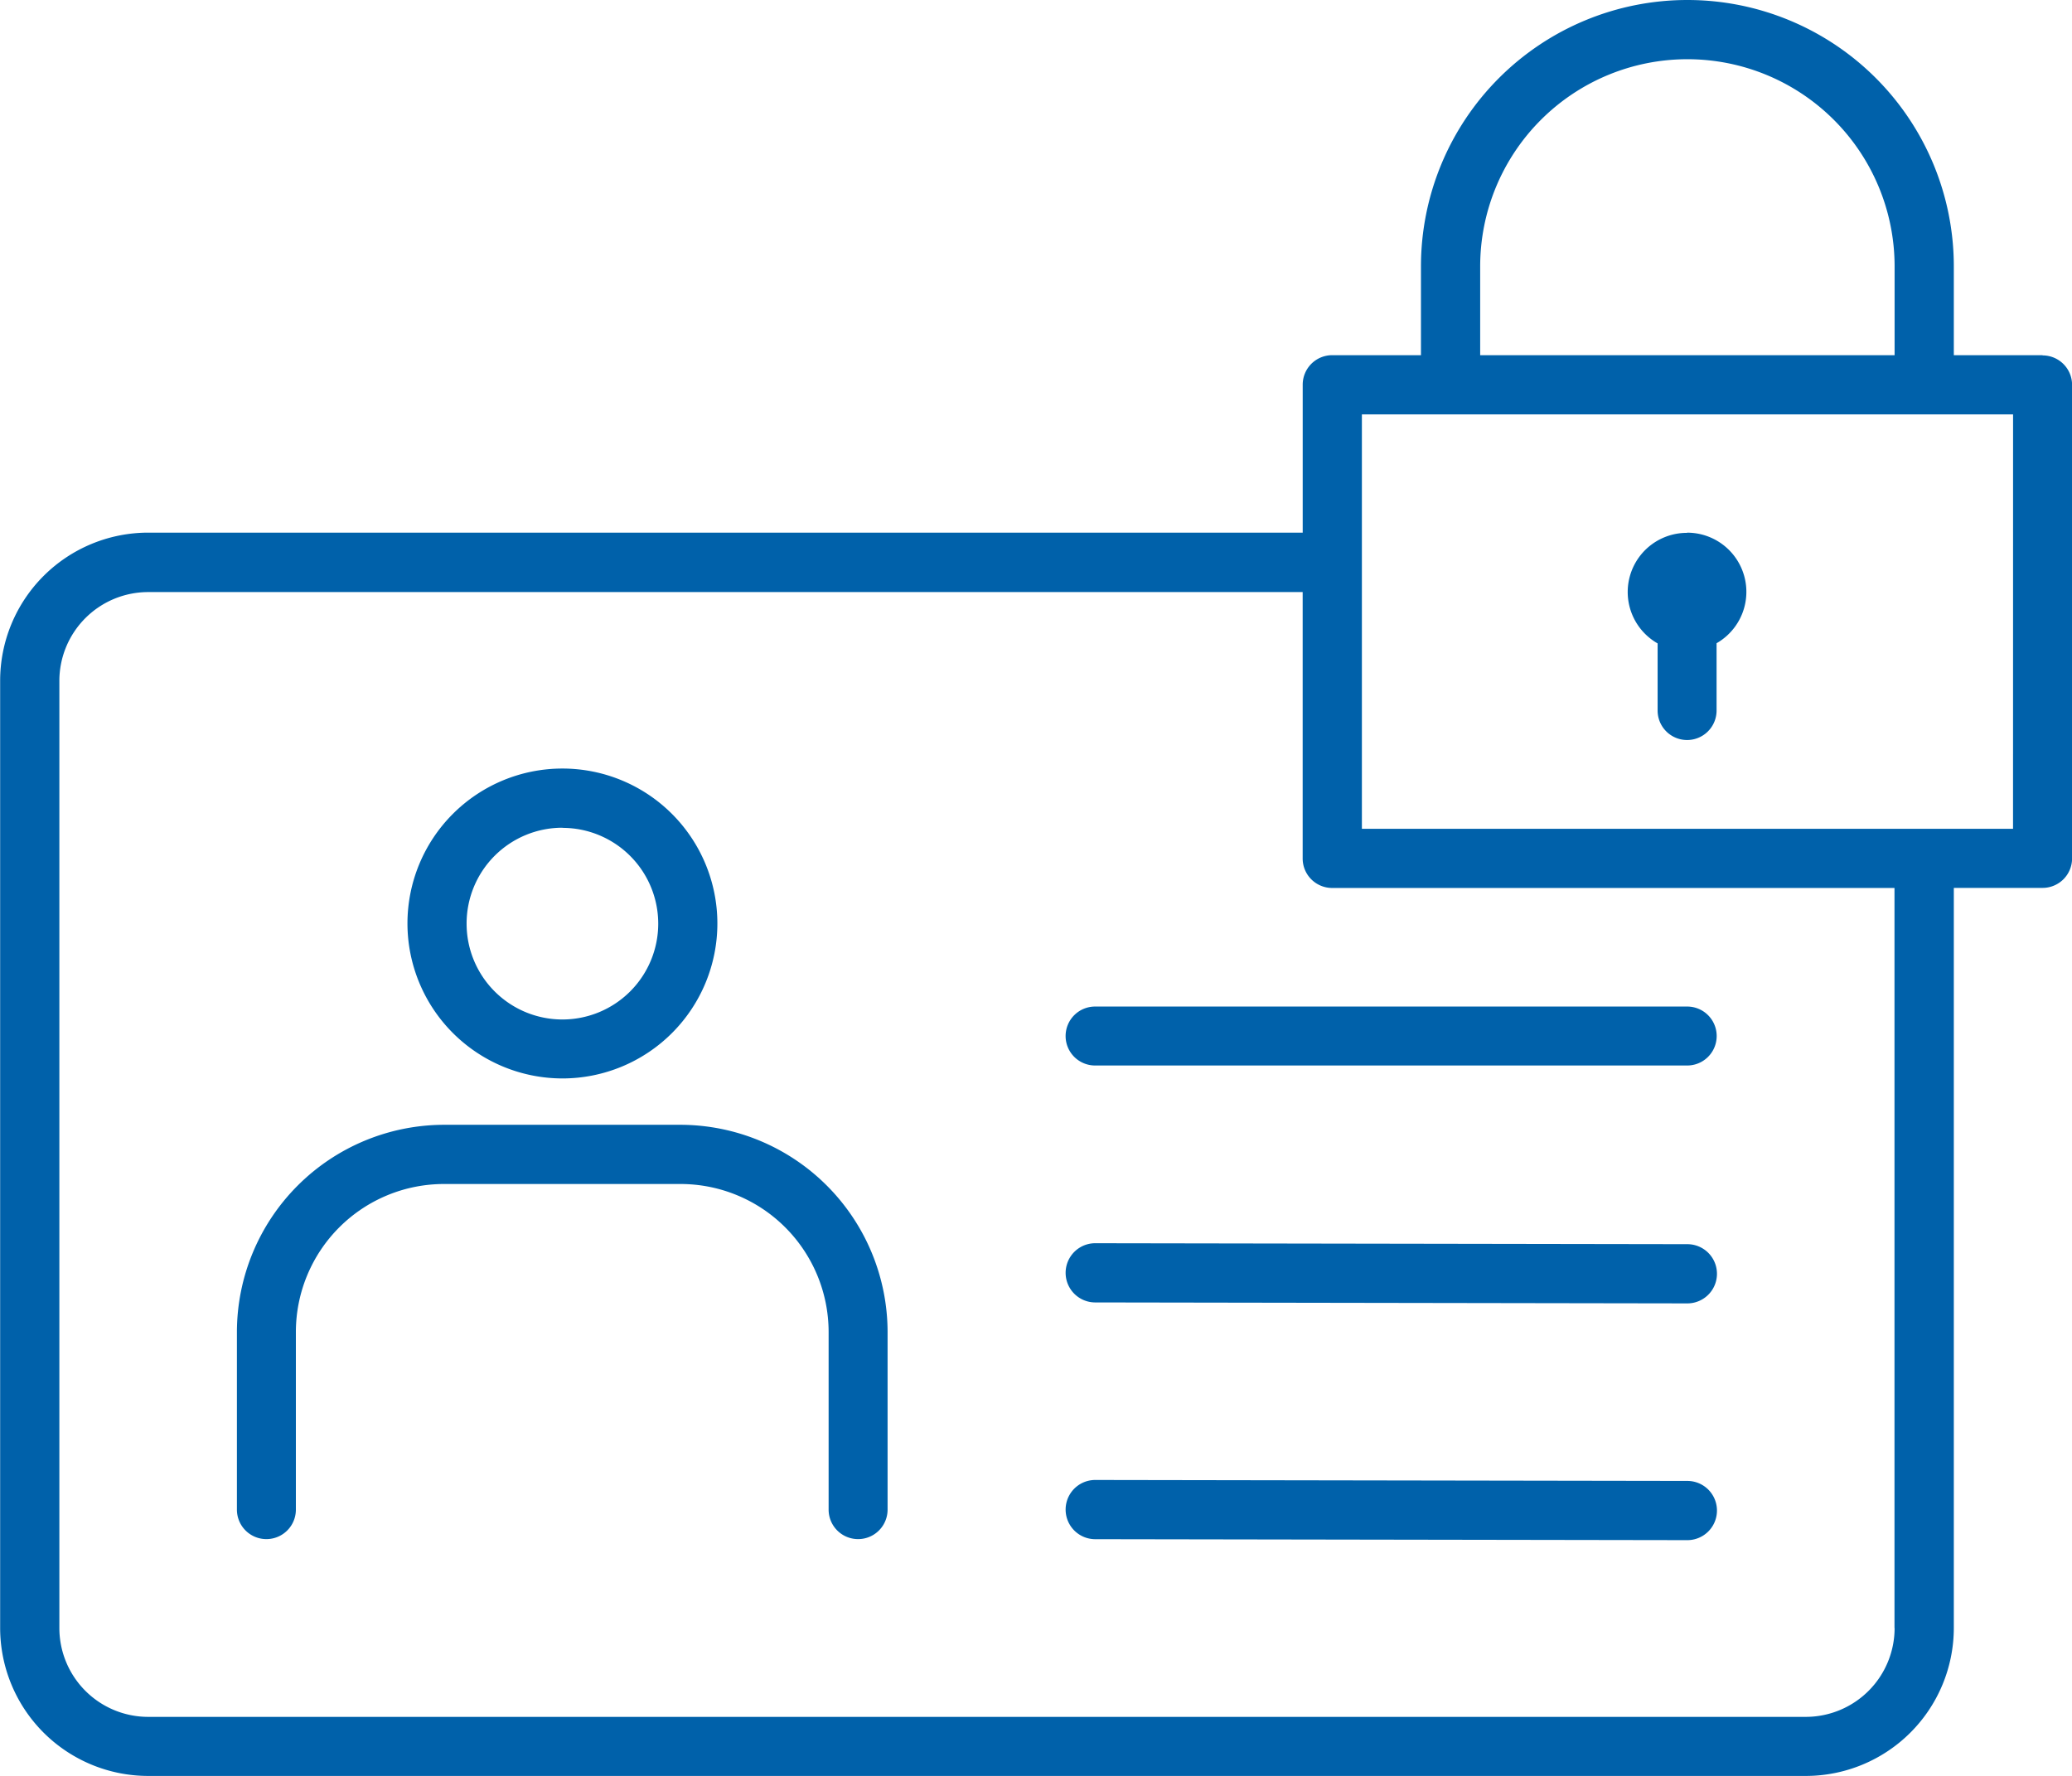 <svg xmlns="http://www.w3.org/2000/svg" width="56.227" height="48.196" viewBox="0 0 56.227 48.196">
  <g id="Privacy_Protection" data-name="Privacy Protection" transform="translate(0)">
    <path id="Path_15425" data-name="Path 15425" d="M56.075,92.381a4.205,4.205,0,1,0-4.205-4.205A4.209,4.209,0,0,0,56.075,92.381Zm0-6.8a2.6,2.6,0,1,1-2.6,2.6A2.6,2.6,0,0,1,56.075,85.577Z" transform="translate(-40.813 -63.114)" fill="#0061aa"/>
    <path id="Path_15426" data-name="Path 15426" d="M51.448,110.02H45.023a5.631,5.631,0,0,0-5.623,5.623v4.821a.8.8,0,0,0,1.6,0v-4.821a4.019,4.019,0,0,1,4.016-4.016h6.425a4.019,4.019,0,0,1,4.016,4.016v4.821a.8.8,0,0,0,1.6,0v-4.821a5.631,5.631,0,0,0-5.623-5.623Z" transform="translate(-32.971 -79.495)" fill="#0061aa"/>
    <path id="Path_15427" data-name="Path 15427" d="M99.99,102.172a.8.8,0,0,0,.8.8h16.068a.8.8,0,0,0,0-1.6H100.792A.8.8,0,0,0,99.99,102.172Z" transform="translate(-71.073 -74.056)" fill="#0061aa"/>
    <path id="Path_15428" data-name="Path 15428" d="M116.869,118.706,100.8,118.68h0a.8.8,0,0,0,0,1.607l16.068.026h0a.8.8,0,0,0,0-1.607Z" transform="translate(-71.079 -84.941)" fill="#0061aa"/>
    <path id="Path_15429" data-name="Path 15429" d="M116.869,136.016,100.8,135.99h0a.8.8,0,0,0,0,1.607l16.068.026h0a.8.8,0,0,0,0-1.607Z" transform="translate(-71.079 -95.826)" fill="#0061aa"/>
    <path id="Path_15430" data-name="Path 15430" d="M77.509,37.419H75.1V35.01a7.23,7.23,0,1,0-14.46,0v2.409H58.231a.8.8,0,0,0-.8.8v4.016H26.1a4.019,4.019,0,0,0-4.016,4.016V71.96A4.019,4.019,0,0,0,26.1,75.976H71.081A4.019,4.019,0,0,0,75.1,71.96V51.876h2.409a.8.8,0,0,0,.8-.8V38.225a.8.8,0,0,0-.8-.8ZM62.247,35.01a5.623,5.623,0,1,1,11.246,0v2.409H62.247ZM73.493,71.964a2.411,2.411,0,0,1-2.409,2.409H26.1a2.411,2.411,0,0,1-2.409-2.409V46.257A2.411,2.411,0,0,1,26.1,43.848h31.33v7.23a.8.8,0,0,0,.8.8H73.49V71.964Zm3.214-21.691H59.037V39.026H76.708Z" transform="translate(-22.08 -27.78)" fill="#0061aa"/>
    <path id="Path_15431" data-name="Path 15431" d="M142.717,66.74a1.605,1.605,0,0,0-.805,3v1.822a.8.8,0,0,0,1.6,0V69.735a1.606,1.606,0,0,0-.805-3Z" transform="translate(-96.93 -52.279)" fill="#0061aa"/>
  </g>
</svg>
